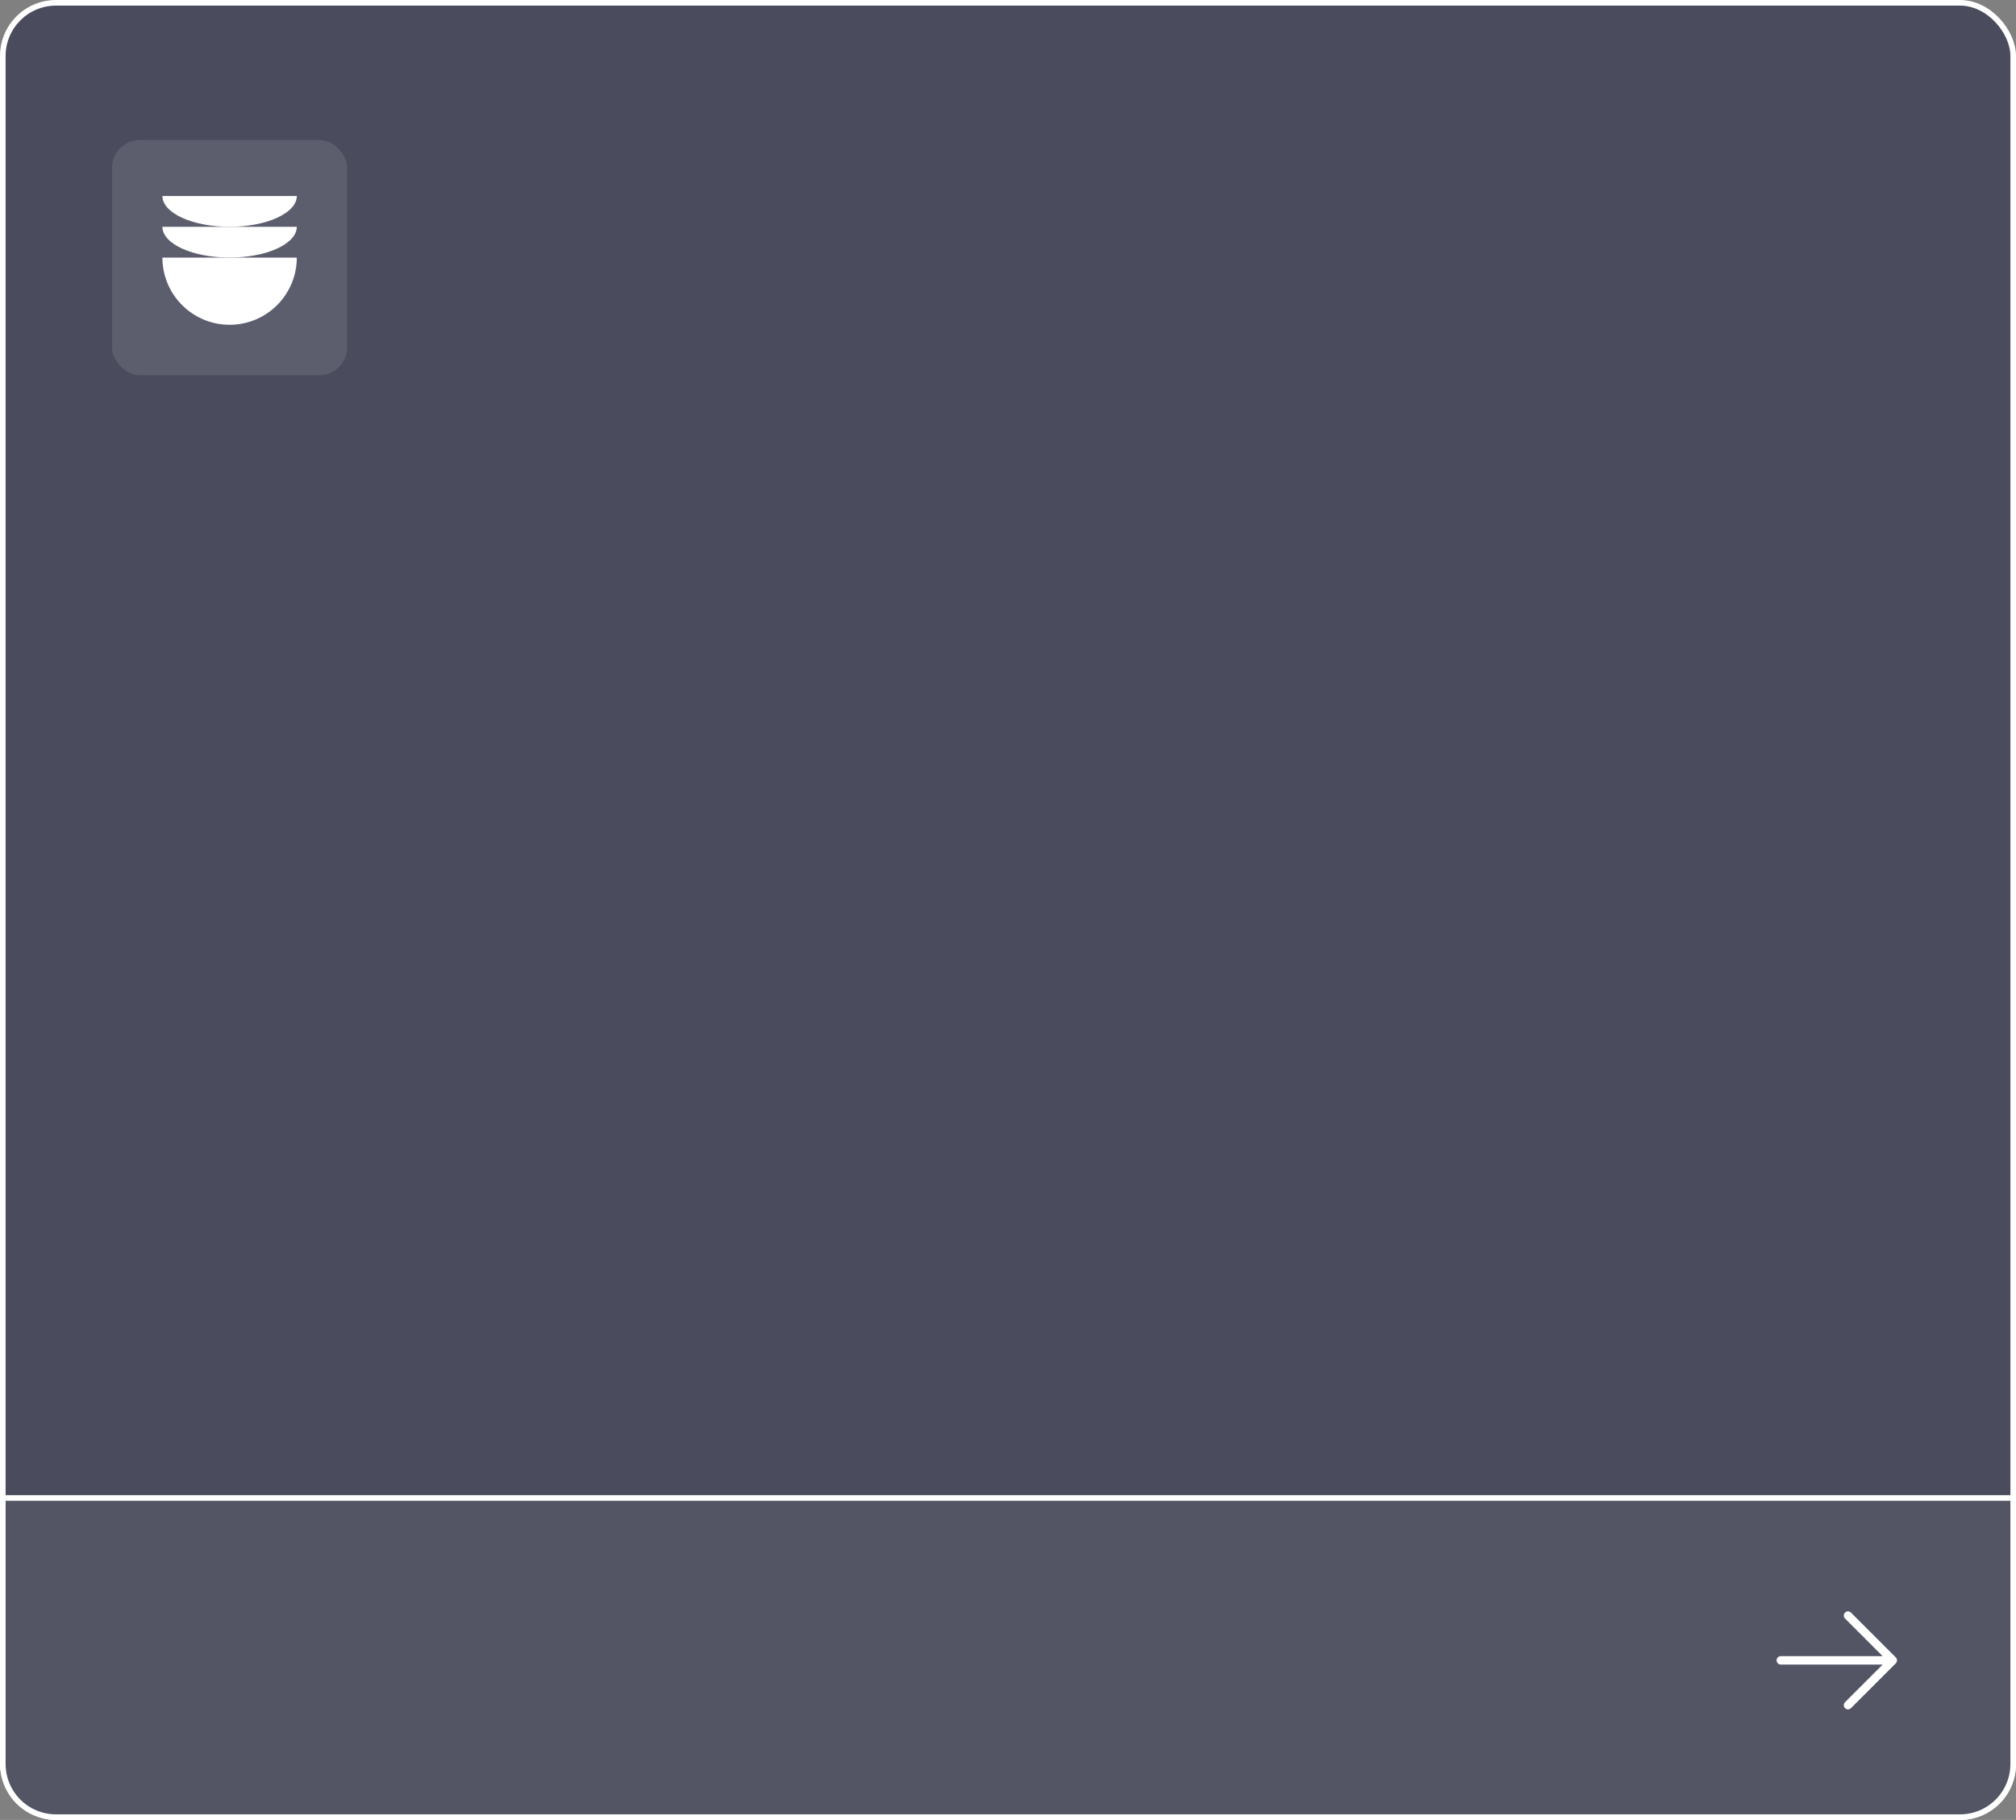 <?xml version="1.0" encoding="UTF-8"?> <svg xmlns="http://www.w3.org/2000/svg" width="360" height="325" viewBox="0 0 360 325" fill="none"><rect x="0" y="0" width="360" height="325" fill="#808080" stroke="none"/> <rect x="0.5" y="0.5" width="359" height="324" rx="9.5" fill="#4A4C5D" stroke="white"></rect> <rect width="320" height="42" transform="translate(20 25)" fill="#4A4C5D"></rect> <rect x="20" y="25" width="42" height="42" rx="5" fill="white" fill-opacity="0.1"></rect> <g clip-path="url(#clip0_2072_20537)"> <path d="M53 46C53 49.183 51.736 52.235 49.485 54.485C47.235 56.736 44.183 58 41 58C37.817 58 34.765 56.736 32.515 54.485C30.264 52.235 29 49.183 29 46L41 46H53Z" fill="white"></path> <path d="M53 40.5C53 41.959 51.736 43.358 49.485 44.389C47.235 45.42 44.183 46 41 46C37.817 46 34.765 45.42 32.515 44.389C30.264 43.358 29 41.959 29 40.5L41 40.5H53Z" fill="white"></path> <path d="M53 35C53 36.459 51.736 37.858 49.485 38.889C47.235 39.92 44.183 40.5 41 40.5C37.817 40.5 34.765 39.92 32.515 38.889C30.264 37.858 29 36.459 29 35L41 35H53Z" fill="white"></path> </g> <path d="M10 324.5H350C355.247 324.5 359.5 320.247 359.5 315V267.5H0.5V315C0.5 320.247 4.753 324.5 10 324.5Z" fill="#535565" stroke="white"></path> <rect width="24" height="24" transform="translate(316 284.5)" fill="#535565"></rect> <path d="M330 304.5L338 296.5M338 296.5L330 288.5M338 296.5L318 296.5" stroke="white" stroke-width="1.5" stroke-linecap="round" stroke-linejoin="round"></path> <defs> <clipPath id="clip0_2072_20537"> <rect width="32" height="32" fill="white" transform="translate(25 30)"></rect> </clipPath> </defs> </svg> 